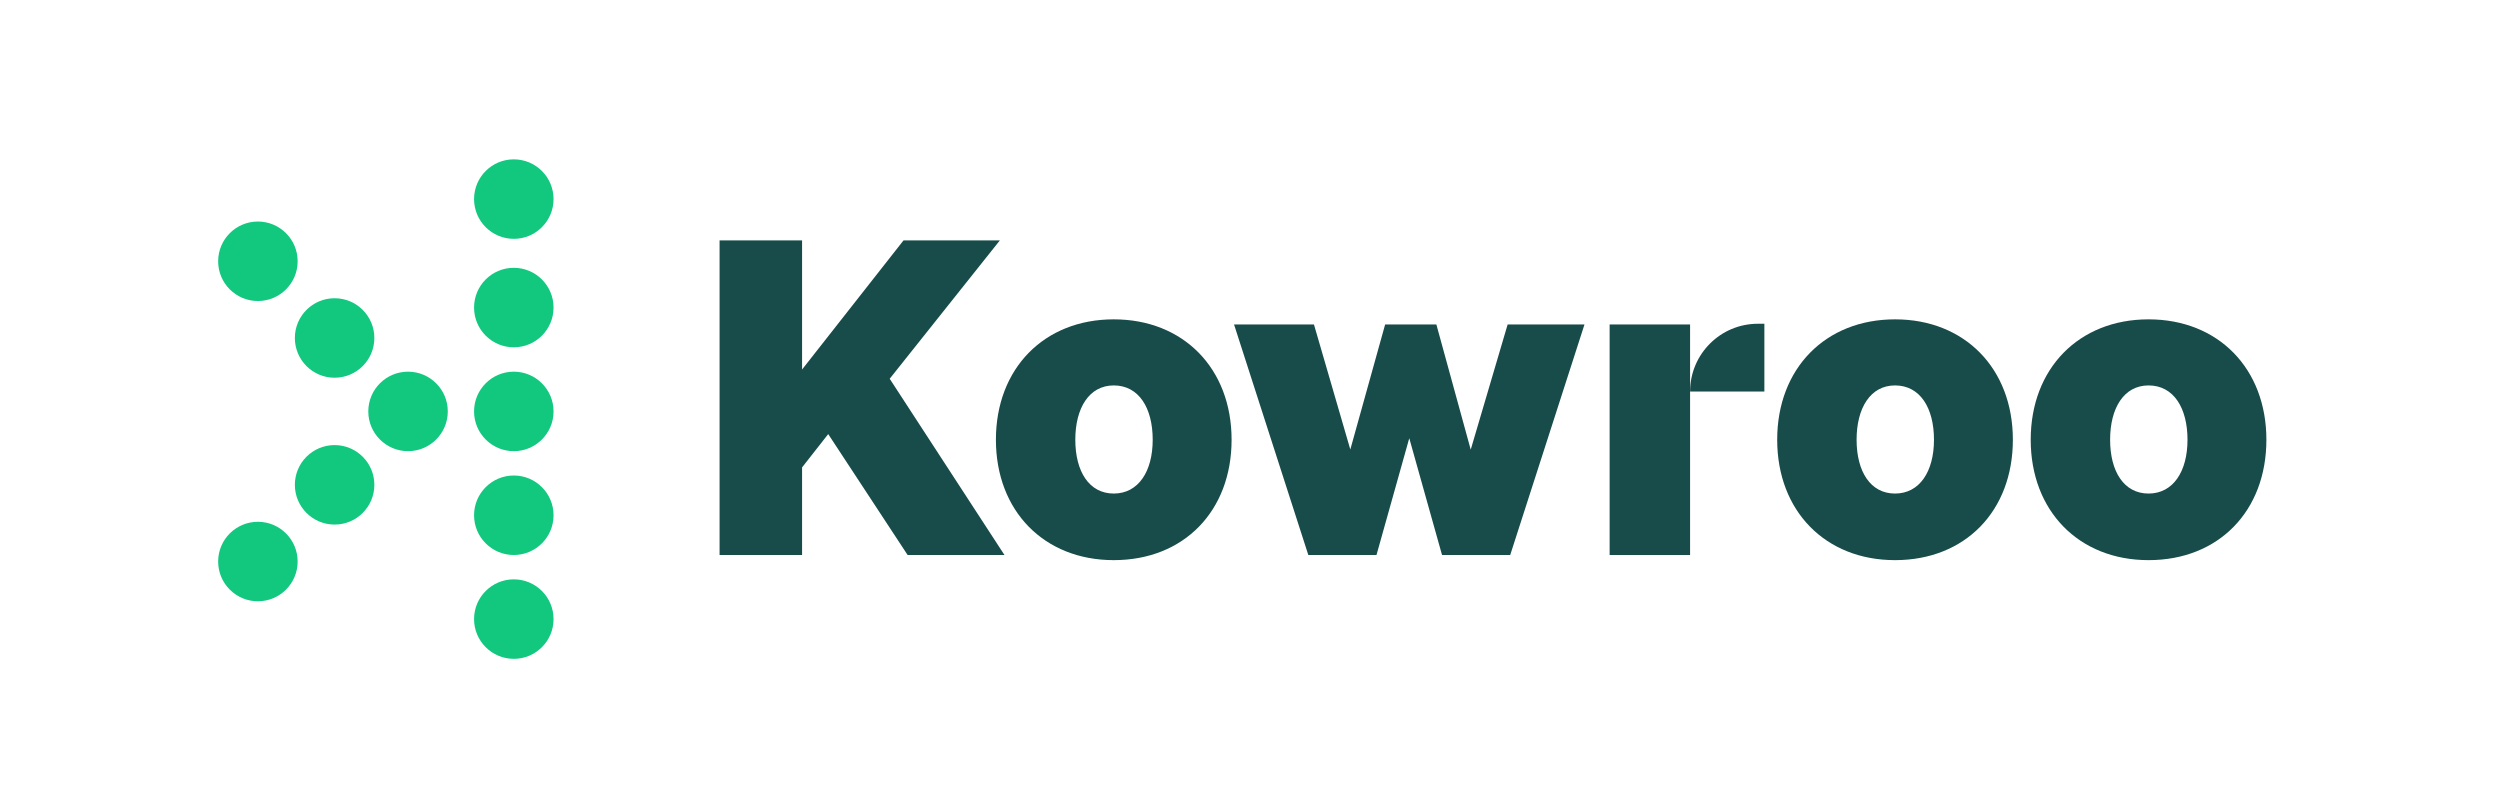 <?xml version="1.0" encoding="UTF-8"?>
<svg id="Layer_1" data-name="Layer 1" xmlns="http://www.w3.org/2000/svg" viewBox="0 0 880 280">
  <defs>
    <style>
      .cls-1 {
        fill: #11c87e;
      }

      .cls-2 {
        fill: #184c4a;
      }
    </style>
  </defs>
  <path class="cls-2" d="m282.32,130.08l35.71-45.45h33.91l-38.77,48.69,40.4,62.04h-34.09l-27.95-42.56-9.2,11.72v30.84h-29.04v-110.73h29.04v45.45Z"/>
  <g>
    <path class="cls-2" d="m392.04,197.17c-24.53,0-41.48-17.31-41.48-42.38s16.95-42.38,41.48-42.38,41.48,17.31,41.48,42.38-16.77,42.38-41.48,42.38Zm0-61.5c-8.66,0-13.53,7.94-13.53,19.12s4.87,18.94,13.53,18.94,13.71-7.76,13.71-18.94-4.87-19.12-13.71-19.12Z"/>
    <path class="cls-2" d="m517.71,158.22l12.98-44.01h27.05l-26.15,81.16h-23.99l-11.54-41.12-11.54,41.12h-23.99l-26.15-81.16h28.13l12.8,44.01,12.26-44.01h18.03l12.08,44.01Z"/>
    <path class="cls-2" d="m667.05,197.17c-24.53,0-41.48-17.31-41.48-42.38s16.95-42.38,41.48-42.38,41.48,17.31,41.48,42.38-16.77,42.38-41.48,42.38Zm0-61.5c-8.66,0-13.53,7.94-13.53,19.12s4.87,18.94,13.53,18.94,13.71-7.76,13.71-18.94-4.87-19.12-13.71-19.12Z"/>
    <path class="cls-2" d="m756.29,197.17c-24.53,0-41.48-17.31-41.48-42.38s16.95-42.38,41.48-42.38,41.48,17.31,41.48,42.38-16.77,42.38-41.48,42.38Zm0-61.5c-8.66,0-13.53,7.94-13.53,19.12s4.87,18.94,13.53,18.94,13.71-7.76,13.71-18.94-4.87-19.12-13.71-19.12Z"/>
    <rect class="cls-2" x="566.59" y="114.21" width="28.32" height="81.16"/>
    <path class="cls-2" d="m621.06,113.96v23.87h-26.15c0-13.18,10.69-23.87,23.87-23.87h2.28Z"/>
    <circle class="cls-1" cx="180.86" cy="70.08" r="13.99"/>
    <circle class="cls-1" cx="180.86" cy="108.26" r="13.99"/>
    <circle class="cls-1" cx="180.86" cy="144.82" r="13.99"/>
    <circle class="cls-1" cx="90.78" cy="91.97" r="13.99"/>
    <circle class="cls-1" cx="117.78" cy="118.97" r="13.99"/>
    <circle class="cls-1" cx="143.63" cy="144.82" r="13.99"/>
    <circle class="cls-1" cx="90.78" cy="197.66" r="13.99"/>
    <circle class="cls-1" cx="117.78" cy="170.66" r="13.99"/>
    <circle class="cls-1" cx="180.86" cy="181.37" r="13.99"/>
    <circle class="cls-1" cx="180.86" cy="217.92" r="13.99"/>
  </g>
</svg>